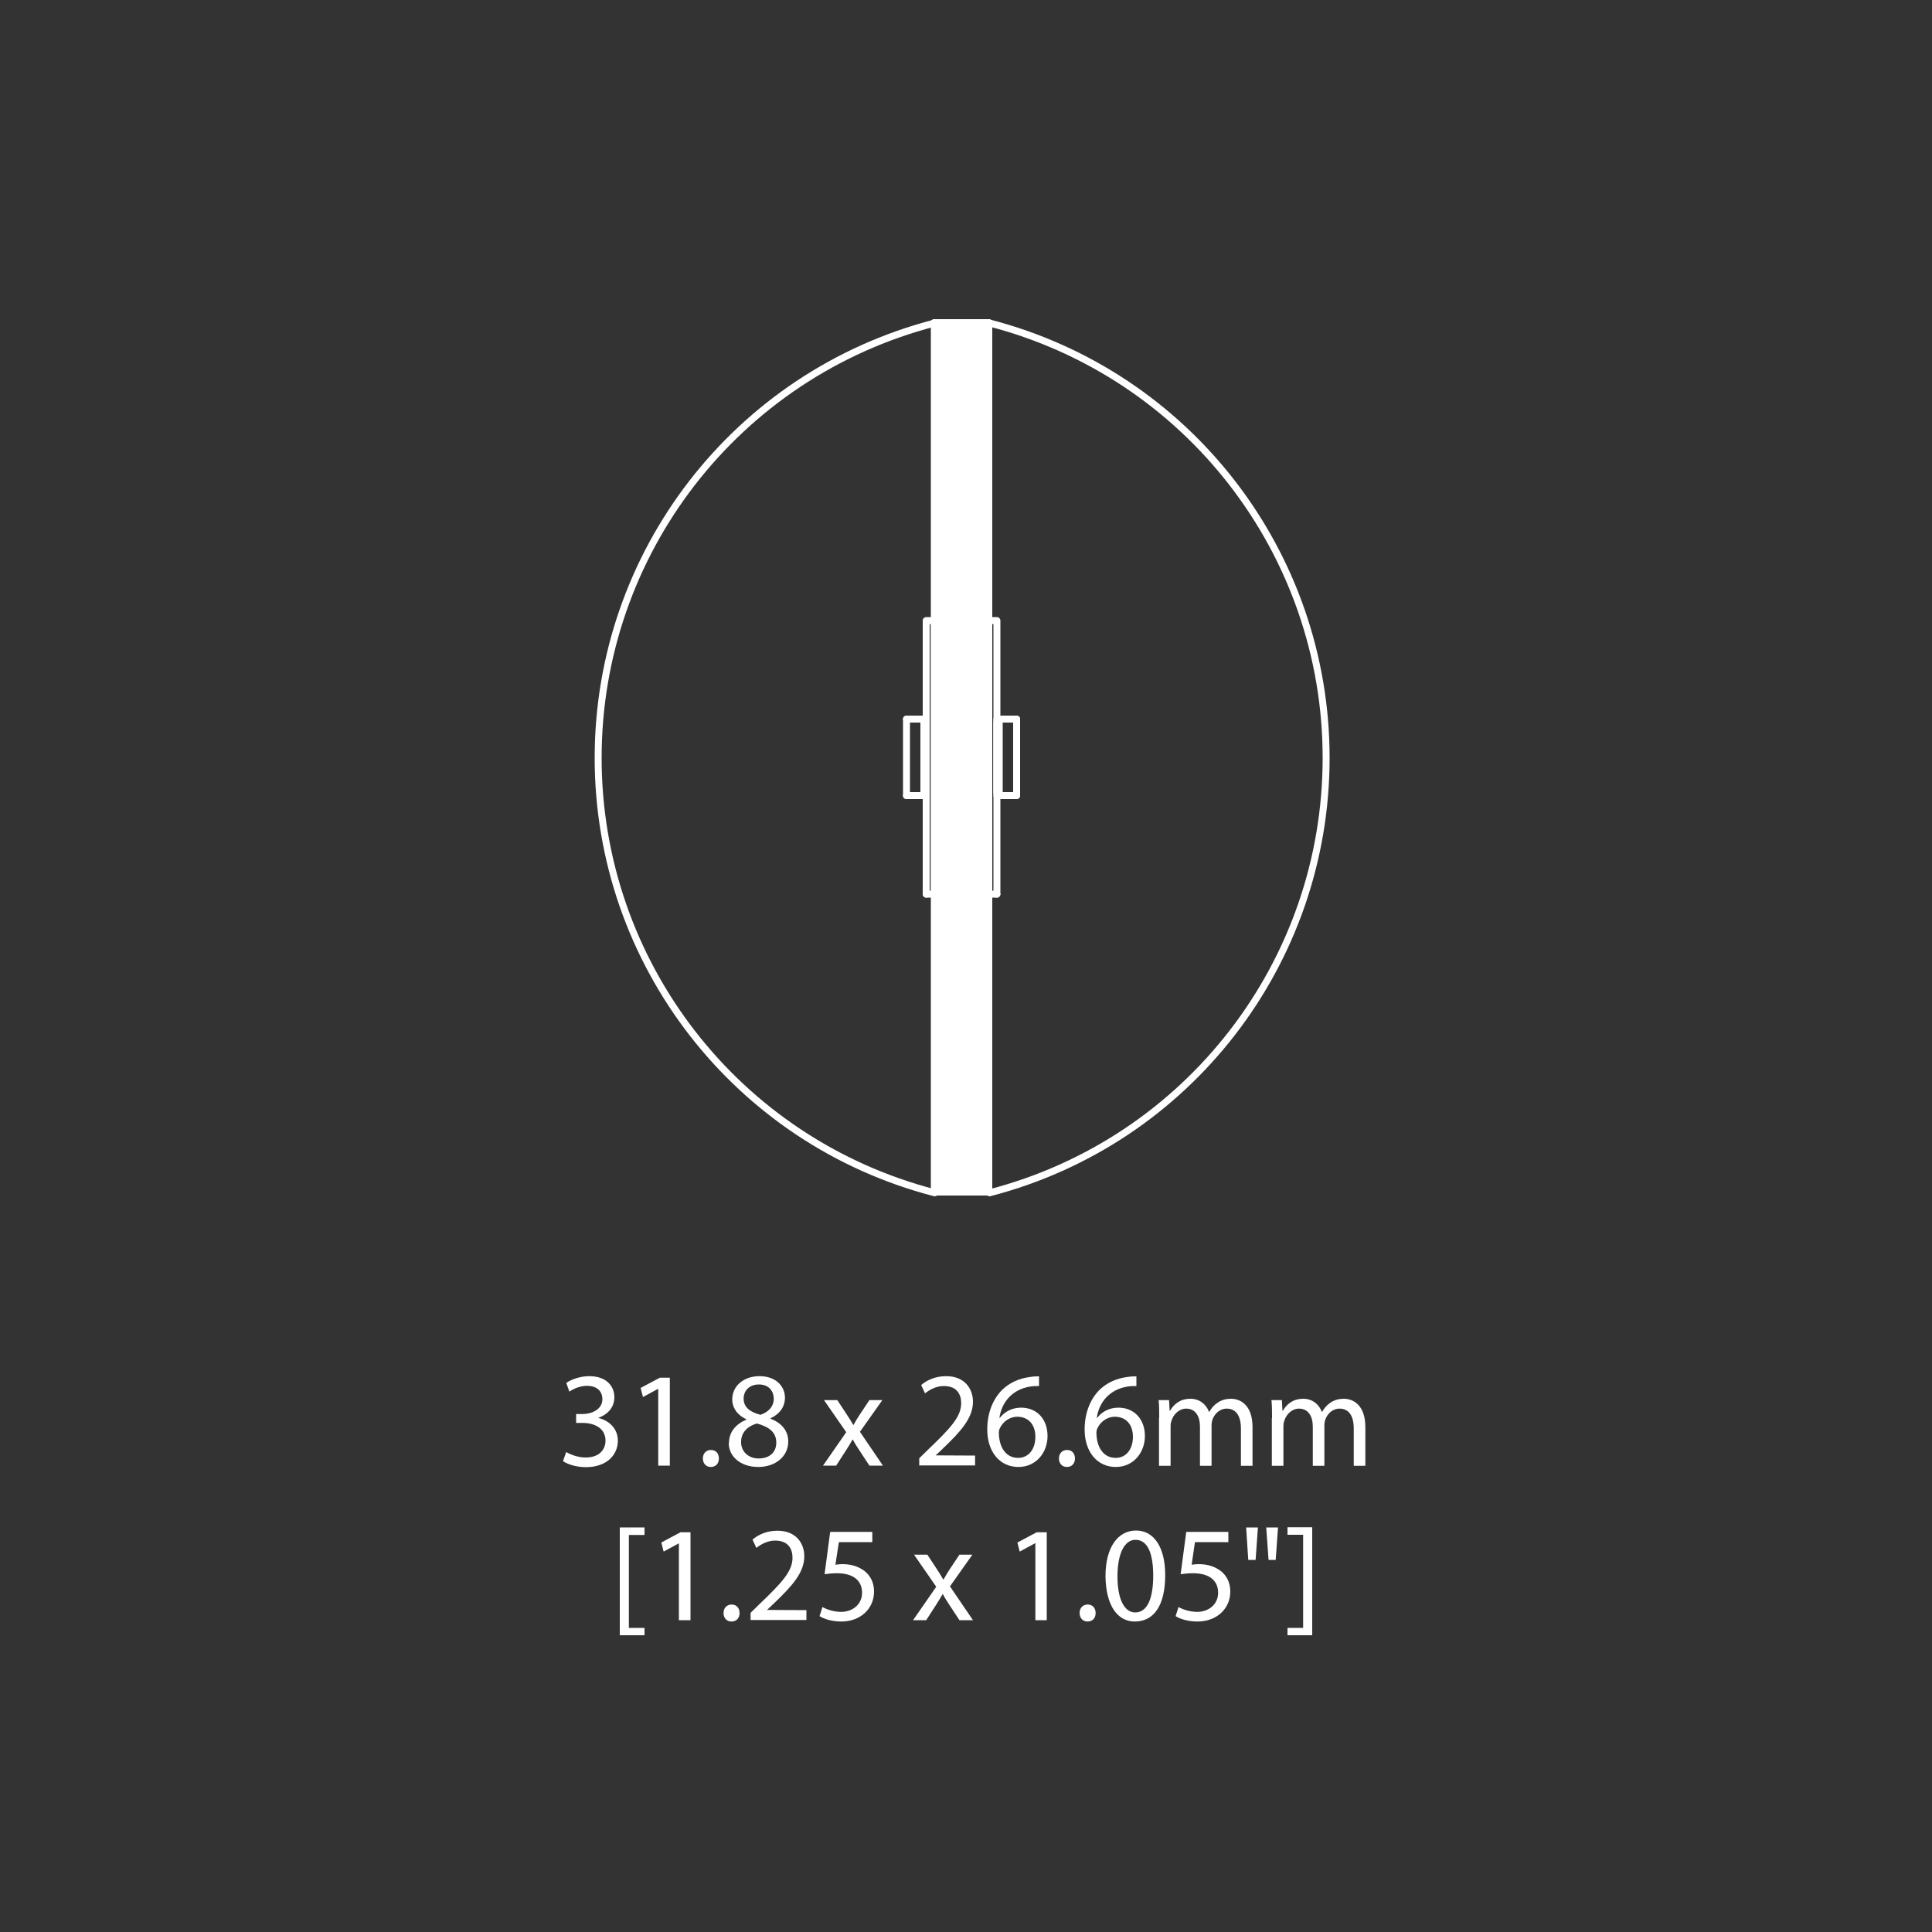 <?xml version="1.0" encoding="UTF-8"?>
<svg id="FLO_Lume" data-name="FLO Lume" xmlns="http://www.w3.org/2000/svg" width="100" height="100" viewBox="0 0 100 100">
  <rect x="0" y="0" width="100" height="100" fill="#333333" stroke="none"/>
  <defs>
    <style>
      .cls-1 {
        stroke-linecap: round;
        stroke-linejoin: round;
        stroke-width: .36px;
      }

      .cls-1, .cls-2 {
        fill: none;
        stroke: #fff;
      }

      .cls-3 {
        fill: #fff;
      }

      .cls-3, .cls-2 {
        stroke-width: 0px;
      }

      .cls-2 {
        stroke-miterlimit: 10;
      }
    </style>
  </defs>
  <g>
    <path class="cls-3" d="m29.3,75.15c.17.11.58.29,1.01.29.79,0,1.04-.5,1.03-.88,0-.64-.58-.91-1.18-.91h-.34v-.46h.34c.45,0,1.02-.23,1.02-.77,0-.36-.23-.69-.8-.69-.36,0-.71.16-.91.3l-.16-.45c.24-.17.7-.35,1.19-.35.9,0,1.3.53,1.3,1.09,0,.47-.28.87-.84,1.07h0c.56.13,1.02.55,1.02,1.18,0,.73-.57,1.37-1.66,1.37-.51,0-.96-.16-1.18-.31l.17-.48Z"/>
    <path class="cls-3" d="m34.08,71.88h-.01l-.79.43-.12-.47.99-.53h.52v4.55h-.6v-3.98Z"/>
    <path class="cls-3" d="m36.38,75.49c0-.26.17-.44.42-.44s.41.18.41.44-.16.44-.42.44c-.25,0-.41-.19-.41-.44Z"/>
    <path class="cls-3" d="m37.73,74.7c0-.57.34-.98.9-1.22v-.02c-.51-.24-.73-.63-.73-1.02,0-.72.61-1.21,1.41-1.21.88,0,1.32.55,1.32,1.12,0,.38-.19.8-.75,1.06v.02c.57.22.92.62.92,1.18,0,.79-.68,1.32-1.55,1.32-.95,0-1.53-.57-1.53-1.23Zm2.45-.03c0-.55-.39-.82-1-.99-.53.15-.82.5-.82.94-.02.46.33.87.91.87s.91-.34.91-.81Zm-1.69-2.28c0,.46.34.7.87.84.39-.13.69-.41.69-.83,0-.36-.22-.74-.77-.74-.51,0-.79.34-.79.73Z"/>
    <path class="cls-3" d="m43.34,72.47l.48.73c.13.19.23.36.34.55h.02c.11-.2.22-.38.34-.56l.48-.72h.67l-1.16,1.64,1.19,1.75h-.7l-.5-.76c-.13-.2-.25-.38-.36-.59h-.01c-.11.2-.23.38-.36.59l-.49.76h-.68l1.2-1.73-1.15-1.66h.69Z"/>
    <path class="cls-3" d="m47.58,75.86v-.38l.48-.47c1.16-1.11,1.69-1.69,1.69-2.38,0-.46-.22-.89-.9-.89-.41,0-.76.21-.97.38l-.2-.43c.31-.27.76-.46,1.29-.46.98,0,1.39.67,1.39,1.32,0,.84-.61,1.52-1.57,2.44l-.36.34h0s2.04.01,2.04.01v.51h-2.91Z"/>
    <path class="cls-3" d="m53.77,71.74c-.13,0-.29,0-.46.03-.97.16-1.48.87-1.58,1.62h.02c.22-.29.6-.53,1.1-.53.81,0,1.37.58,1.37,1.47,0,.83-.57,1.6-1.51,1.6s-1.61-.76-1.61-1.94c0-.9.32-1.6.77-2.05.38-.37.88-.6,1.46-.67.18-.03.34-.03.45-.03v.5Zm-.18,2.63c0-.65-.37-1.04-.94-1.04-.37,0-.71.23-.88.56-.04.07-.07.16-.07.27.01.75.36,1.3,1,1.3.53,0,.89-.44.89-1.09Z"/>
    <path class="cls-3" d="m54.81,75.49c0-.26.17-.44.42-.44s.41.18.41.44-.16.44-.42.44c-.25,0-.41-.19-.41-.44Z"/>
    <path class="cls-3" d="m58.81,71.74c-.13,0-.29,0-.46.03-.97.16-1.48.87-1.58,1.62h.02c.22-.29.59-.53,1.1-.53.8,0,1.37.58,1.37,1.47,0,.83-.57,1.6-1.51,1.6s-1.61-.76-1.61-1.94c0-.9.32-1.6.77-2.05.38-.37.88-.6,1.46-.67.18-.03.34-.03.45-.03v.5Zm-.17,2.63c0-.65-.37-1.04-.94-1.04-.37,0-.71.23-.88.56-.04.07-.07.16-.07.27.01.75.36,1.3,1,1.3.53,0,.89-.44.89-1.09Z"/>
    <path class="cls-3" d="m60,73.39c0-.35,0-.64-.03-.92h.54l.03.55h.02c.19-.32.5-.62,1.06-.62.46,0,.81.28.96.68h.01c.11-.19.24-.34.38-.44.2-.15.43-.24.75-.24.45,0,1.11.29,1.11,1.47v2h-.6v-1.92c0-.65-.24-1.04-.74-1.04-.35,0-.62.26-.73.56-.03.08-.05.2-.05.31v2.09h-.6v-2.03c0-.54-.24-.93-.71-.93-.38,0-.67.31-.76.62-.04.09-.05.2-.05.3v2.04h-.6v-2.47Z"/>
    <path class="cls-3" d="m65.84,73.39c0-.35,0-.64-.03-.92h.54l.03.55h.02c.19-.32.5-.62,1.06-.62.46,0,.81.28.96.68h.01c.11-.19.24-.34.38-.44.2-.15.43-.24.75-.24.45,0,1.11.29,1.11,1.47v2h-.6v-1.92c0-.65-.24-1.04-.74-1.04-.35,0-.62.26-.73.56-.03.08-.05.2-.05.31v2.09h-.6v-2.03c0-.54-.24-.93-.71-.93-.38,0-.67.31-.76.62-.04.09-.05.2-.05.3v2.04h-.6v-2.47Z"/>
    <path class="cls-3" d="m32.08,84.64v-5.58h1.28v.39h-.81v4.81h.81v.38h-1.28Z"/>
    <path class="cls-3" d="m35.15,79.88h-.01l-.79.43-.12-.47.99-.53h.52v4.55h-.6v-3.98Z"/>
    <path class="cls-3" d="m37.45,83.49c0-.26.17-.44.42-.44s.41.18.41.44-.16.44-.42.44c-.25,0-.41-.19-.41-.44Z"/>
    <path class="cls-3" d="m38.85,83.86v-.38l.48-.47c1.16-1.11,1.69-1.69,1.69-2.38,0-.46-.22-.89-.9-.89-.41,0-.76.21-.97.38l-.2-.43c.31-.27.76-.46,1.29-.46.98,0,1.39.67,1.39,1.32,0,.84-.61,1.52-1.57,2.44l-.36.34h0s2.04.01,2.04.01v.51h-2.91Z"/>
    <path class="cls-3" d="m45.16,79.82h-1.74l-.18,1.17c.1-.01.2-.03.37-.03.35,0,.7.08.98.25.36.2.65.6.65,1.17,0,.89-.71,1.55-1.69,1.55-.5,0-.92-.14-1.13-.28l.15-.47c.19.11.56.25.97.25.58,0,1.08-.38,1.08-.99,0-.59-.4-1.01-1.31-1.01-.26,0-.46.03-.63.05l.29-2.19h2.18v.52Z"/>
    <path class="cls-3" d="m48,80.47l.48.73c.13.19.23.36.34.55h.02c.11-.2.22-.38.34-.56l.48-.72h.67l-1.16,1.64,1.19,1.75h-.7l-.5-.76c-.13-.2-.25-.38-.36-.59h-.01c-.11.2-.23.38-.36.59l-.49.76h-.68l1.2-1.73-1.15-1.66h.69Z"/>
    <path class="cls-3" d="m53.58,79.88h-.01l-.79.43-.12-.47,1-.53h.52v4.55h-.59v-3.98Z"/>
    <path class="cls-3" d="m55.88,83.49c0-.26.17-.44.42-.44s.41.18.41.44-.16.44-.42.44c-.25,0-.41-.19-.41-.44Z"/>
    <path class="cls-3" d="m60.31,81.53c0,1.55-.57,2.4-1.58,2.4-.89,0-1.49-.83-1.51-2.34,0-1.53.66-2.37,1.58-2.37s1.51.85,1.51,2.3Zm-2.47.07c0,1.18.36,1.86.92,1.86.63,0,.93-.74.93-1.9s-.29-1.86-.92-1.86c-.54,0-.93.66-.93,1.9Z"/>
    <path class="cls-3" d="m63.59,79.82h-1.74l-.17,1.17c.1-.01.2-.03.37-.03.35,0,.7.08.98.25.36.2.65.6.65,1.17,0,.89-.71,1.55-1.7,1.55-.5,0-.92-.14-1.13-.28l.15-.47c.19.11.56.25.97.25.58,0,1.08-.38,1.08-.99,0-.59-.4-1.01-1.31-1.01-.26,0-.46.03-.63.05l.29-2.19h2.18v.52Z"/>
    <path class="cls-3" d="m65.11,79.06l-.12,1.68h-.38l-.11-1.68h.61Zm1.04,0l-.12,1.68h-.37l-.12-1.68h.61Z"/>
    <path class="cls-3" d="m67.92,79.05v5.59h-1.28v-.38h.81v-4.82h-.81v-.39h1.28Z"/>
  </g>
  <path class="cls-3" d="m51.18,61.7l-2.82-45h2.82v45Zm-2.82,0h2.82l-2.82-45v45Z"/>
  <path class="cls-2" d="m51.18,61.7l-2.82-45h2.82v45Zm-2.82,0h2.82l-2.82-45v45Z"/>
  <line class="cls-1" x1="51.18" y1="61.7" x2="51.18" y2="16.7"/>
  <line class="cls-1" x1="48.36" y1="16.7" x2="48.36" y2="61.7"/>
  <path class="cls-1" d="m48.38,16.72c-10.26,2.66-17.42,11.91-17.42,22.51s7.16,19.85,17.42,22.51"/>
  <path class="cls-1" d="m51.22,61.74c10.26-2.66,17.42-11.91,17.42-22.51s-7.16-19.85-17.42-22.51"/>
  <line class="cls-1" x1="48.36" y1="16.7" x2="51.18" y2="16.7"/>
  <line class="cls-1" x1="48.36" y1="61.7" x2="51.18" y2="61.7"/>
  <line class="cls-1" x1="47.94" y1="46.28" x2="48.36" y2="46.28"/>
  <polyline class="cls-1" points="47.94 46.28 47.94 32.12 48.36 32.12 48.36 46.28"/>
  <polyline class="cls-1" points="46.92 37.22 47.94 37.22 47.94 41.18 46.92 41.18"/>
  <rect class="cls-1" x="47.82" y="37.4" width=".12" height="3.6"/>
  <line class="cls-1" x1="46.92" y1="41.18" x2="46.92" y2="37.22"/>
  <line class="cls-1" x1="51.6" y1="46.28" x2="51.18" y2="46.28"/>
  <polyline class="cls-1" points="51.6 46.28 51.6 32.12 51.18 32.12 51.18 46.28"/>
  <polyline class="cls-1" points="52.62 37.22 51.6 37.22 51.6 41.18 52.62 41.18"/>
  <rect class="cls-1" x="51.6" y="37.4" width=".12" height="3.6"/>
  <line class="cls-1" x1="52.62" y1="41.18" x2="52.62" y2="37.22"/>
</svg>